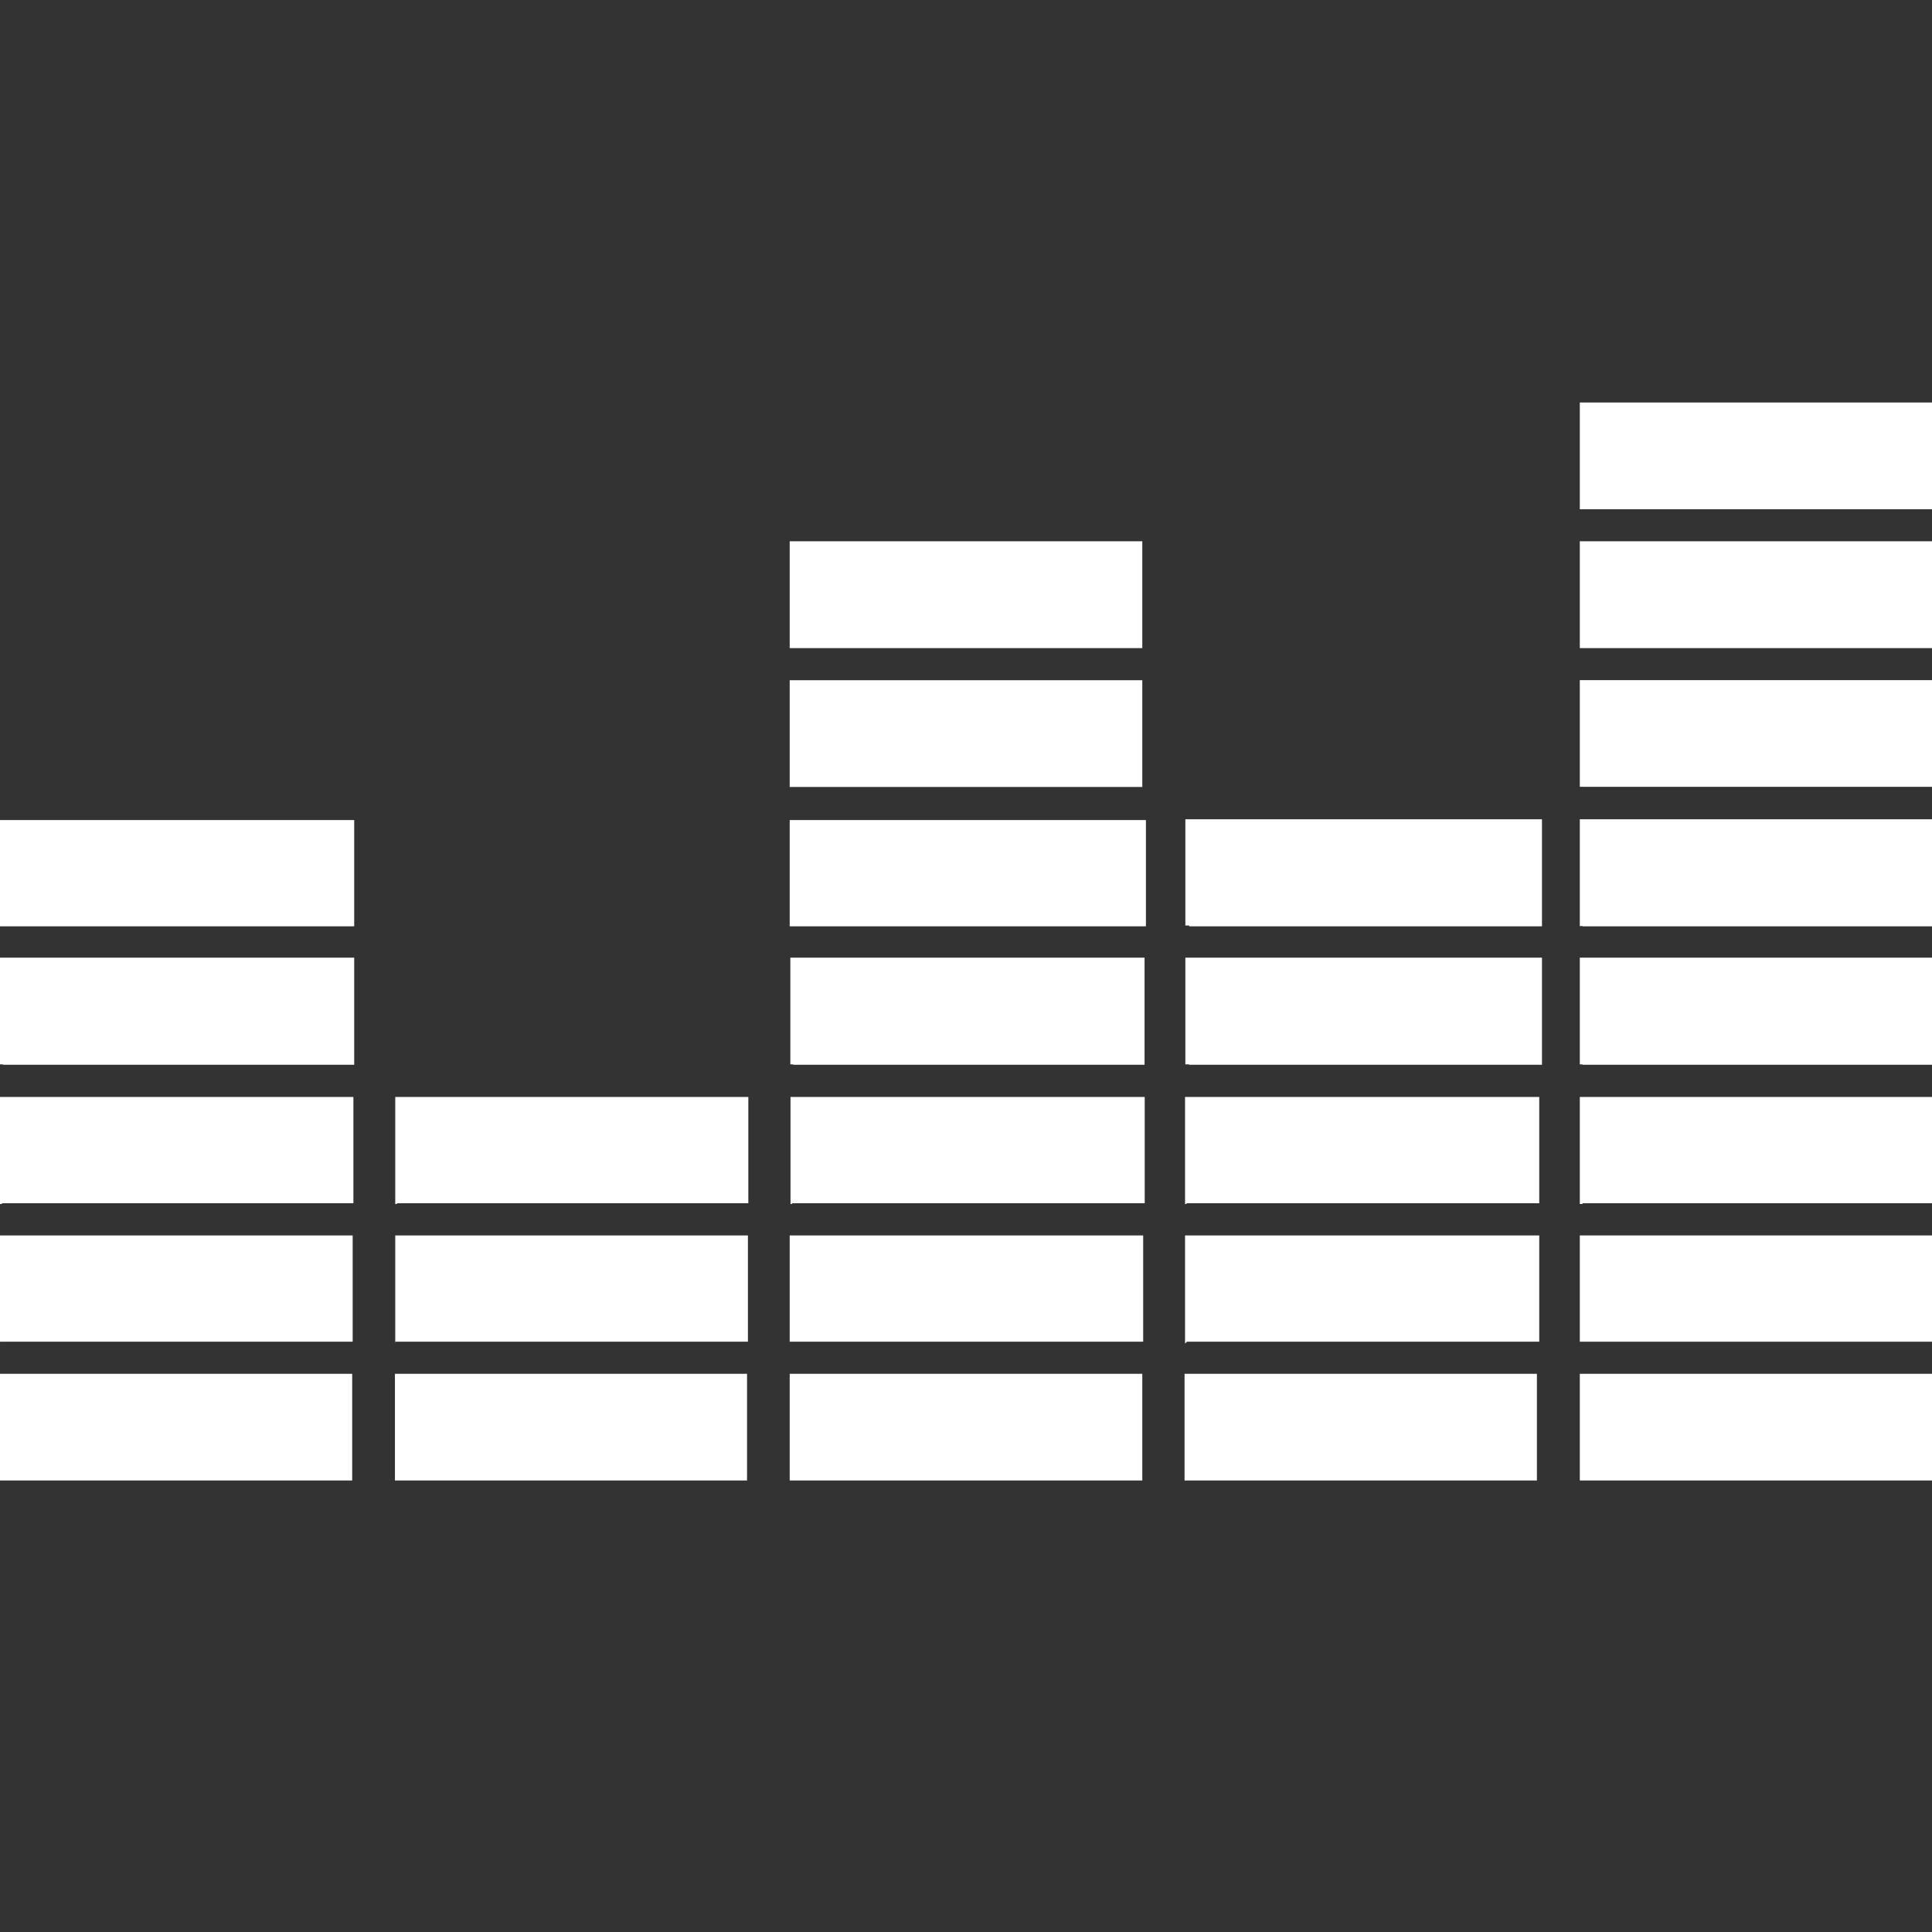 <svg xmlns="http://www.w3.org/2000/svg" enable-background="new 0 0 24 24" viewBox="0 0 24 24" fill="#FFFFFF"><rect x="0" y="0" width="24" height="24" fill="#333333" stroke="none"/><rect width="4.38" height="1.326" x="9.81" y="8.45"/><rect width="4.375" height="1.325" x="19.625" y="17.066"/><polygon points="24 11.896 19.625 11.896 19.625 13.222 19.652 13.222 19.665 13.227 24 13.227"/><rect width="4.375" height="1.32" x="19.625" y="15.347"/><polygon points="24 13.627 19.625 13.627 19.625 14.957 19.652 14.957 19.665 14.947 24 14.947"/><polygon points="9.296 13.627 4.91 13.627 4.91 14.957 4.926 14.957 4.936 14.947 9.296 14.947"/><polygon points="9.291 15.347 4.91 15.347 4.91 16.687 4.912 16.677 4.911 16.667 9.291 16.667"/><polygon points="19.121 15.347 14.721 15.347 14.721 16.687 14.738 16.677 14.741 16.667 19.121 16.667"/><polygon points="24 10.177 19.625 10.177 19.625 11.505 19.652 11.503 19.665 11.507 24 11.507"/><polygon points="4.906 18.391 4.907 18.391 4.91 18.391 9.28 18.391 9.28 17.066 4.906 17.066"/><polygon points="19.155 10.177 14.725 10.177 14.725 11.497 14.769 11.497 14.775 11.507 19.155 11.507"/><polygon points="19.155 11.896 14.725 11.896 14.725 13.222 14.769 13.222 14.775 13.227 19.155 13.227"/><rect width="4.375" height="1.325" y="17.066"/><polygon points="0 14.957 .016 14.957 .03 14.947 4.39 14.947 4.39 13.627 0 13.627"/><polygon points="0 16.677 .001 16.667 4.381 16.667 4.381 15.347 0 15.347"/><polygon points="14.201 15.347 9.81 15.347 9.81 16.677 9.811 16.667 14.201 16.667"/><polygon points="0 13.222 .03 13.222 .045 13.227 4.4 13.227 4.4 11.896 0 11.896"/><rect width="4.375" height="1.325" x="19.625" y="8.449"/><polygon points="14.22 13.627 9.82 13.627 9.82 14.957 9.836 14.957 9.84 14.947 14.22 14.947"/><polygon points="9.855 13.227 14.218 13.227 14.218 11.896 9.818 11.896 9.818 13.222 9.851 13.222"/><rect width="4.38" height="1.327" x="9.81" y="6.724"/><rect width="4.375" height="1.327" x="19.625" y="6.724"/><polygon points="19.121 13.627 14.721 13.627 14.721 14.957 14.738 14.957 14.741 14.947 19.121 14.947"/><polygon points="0 11.507 .03 11.507 .045 11.507 4.4 11.507 4.4 10.187 0 10.187"/><rect width="4.38" height="1.325" x="9.81" y="17.066"/><polygon points="14.235 10.187 9.81 10.187 9.81 11.507 9.842 11.507 9.855 11.507 14.235 11.507"/><rect width="4.375" height="1.326" x="19.625" y="5"/><polygon points="14.715 18.391 14.717 18.391 19.092 18.391 19.092 17.066 14.715 17.066"/></svg>